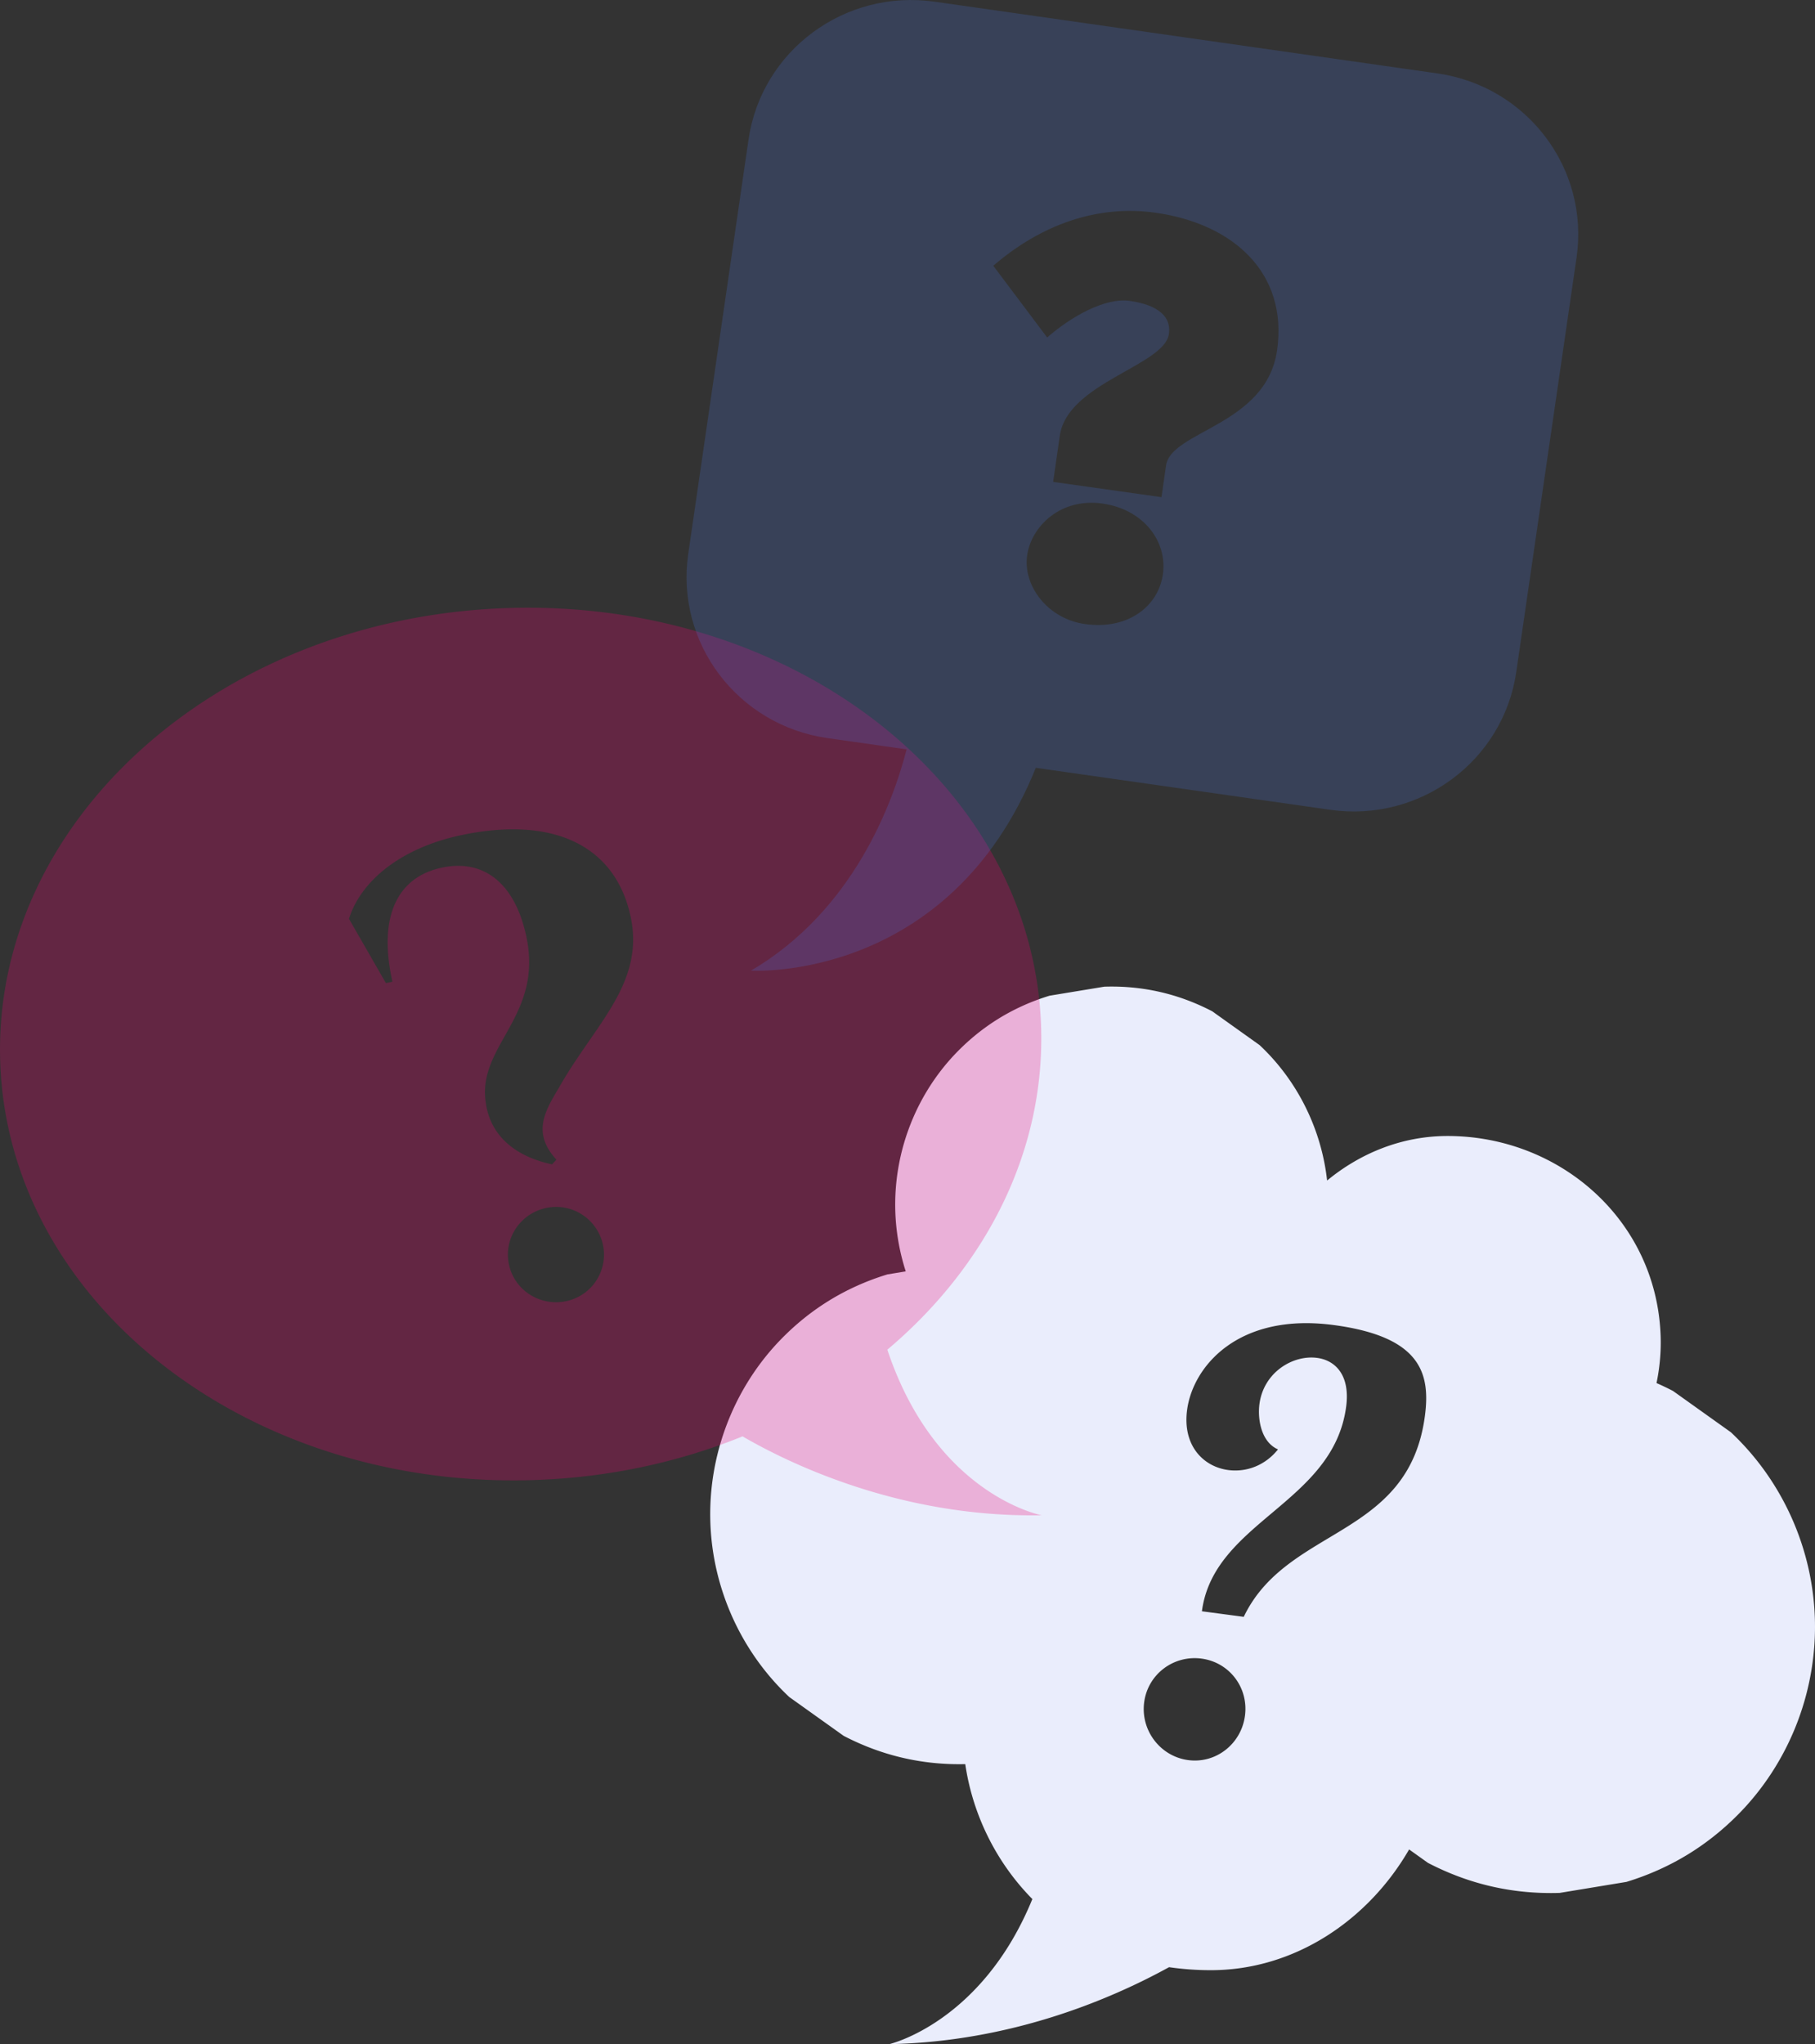 <svg xmlns="http://www.w3.org/2000/svg" width="230" height="259" viewBox="0 0 230 259"><rect x="0" y="0" width="230" height="259" fill="#333333" stroke="none"/><g><g><path fill="#eaedfc" d="M229.98 204.957c.308 8.898-2.946 17.66-8.985 24.176-4.14 4.439-9.103 7.541-14.886 9.308l-8.46 1.395c-5.893.187-11.46-1.082-16.698-3.806l-2.385-1.702c-5.129 8.895-14.447 15.3-25.126 15.3a36.78 36.78 0 0 1-5.294-.381c-7.404 4.07-20.024 9.448-35.457 9.753 0 0 11.717-2.696 18.133-18.384-4.574-4.636-7.556-10.664-8.503-17.096-5.432.125-10.567-1.067-15.405-3.582l-6.894-4.92c-6.087-5.71-9.71-13.711-10.001-22.075-.29-8.364 2.77-16.601 8.446-22.725 3.892-4.172 8.556-7.089 13.993-8.749l2.32-.383a27.686 27.686 0 0 1-1.32-7.506c-.253-7.287 2.411-14.464 7.358-19.8 3.391-3.635 7.455-6.176 12.192-7.623l6.93-1.142c4.825-.153 9.383.886 13.674 3.117l6.007 4.286c4.798 4.5 7.83 10.635 8.555 17.159 4.232-3.487 9.517-5.643 15.26-5.643 14.22 0 26.494 10.657 27.004 25.333.07 2.019-.117 4.02-.52 5.971.701.309 1.398.64 2.088 1l7.334 5.233c6.476 6.075 10.33 14.588 10.64 23.486m-72.215 12.427c.468-3.559-1.973-6.764-5.508-7.234-3.534-.47-6.8 1.975-7.266 5.534-.467 3.56 2.042 6.856 5.578 7.326 3.535.47 6.73-2.066 7.196-5.626m22.805-38.007c.711-5.416-.563-10.026-11.567-11.49-12.126-1.613-17.853 5.273-18.574 10.77-.595 4.525 2.079 7.184 5.211 7.6 2.25.3 4.647-.533 6.31-2.614-2.164-.946-2.596-3.881-2.352-5.74.531-4.042 4.254-6.26 7.307-5.855 2.33.31 4.204 2.205 3.684 6.165-1.613 12.286-16.783 14.544-18.28 25.94l5.3.705c5.518-11.52 20.912-9.882 22.961-25.481"/></g><g opacity=".26"><path fill="#eb0170" d="M112.444 171.007C118.6 189.477 132 191.988 132 191.988c-17.891.333-32.069-6.605-37.903-9.996-7.91 3.213-16.693 5.164-25.99 5.519C31.69 188.9 1.213 165.3.036 134.799c-1.177-30.501 27.391-56.352 63.81-57.74 36.418-1.39 66.895 22.21 68.072 52.711.616 15.969-6.924 30.66-19.473 41.237m-40.694-6.148a6.022 6.022 0 0 0 4.655-7.144c-.71-3.276-3.922-5.35-7.174-4.666-3.304.693-5.443 3.89-4.733 7.166.688 3.28 3.949 5.338 7.252 4.644m-.88-27.117c4.46-7.885 10.844-13.142 9.05-21.57-1.909-8.961-9.68-12.836-21.442-10.362-7.567 1.592-12.71 5.704-14.257 10.605l4.68 8.143.823-.173c-1.852-8.37.686-13.279 6.29-14.457 5.315-1.118 9.198 2 10.648 8.565 2.29 10.262-6.188 13.904-5.111 21.163.576 4.421 4 6.948 8.41 7.869l.547-.592c-3.138-3.438-1.437-6.17.363-9.191"/></g><g opacity=".2"><path fill="#497ae9" d="M182.15 9.301c11.378 1.623 19.274 12.071 17.634 23.337l-7.64 52.507c-1.639 11.266-12.193 19.083-23.572 17.46l-37.312-5.32c-11.02 27.269-36.093 25.698-36.093 25.698 12.888-7.574 17.912-21.041 19.721-28.034l-10.036-1.43c-11.38-1.624-19.276-12.073-17.637-23.339l7.64-52.507C96.496 6.408 107.049-1.41 118.43.213l63.72 9.088m-34.79 63.48c.599-4.165-2.429-8.244-7.67-8.982-5.313-.749-9.001 2.906-9.527 6.56-.545 3.8 2.536 8.035 7.333 8.71 5.387.76 9.276-2.196 9.864-6.288m14.47-28.377c1.417-9.864-5.598-16.07-15.414-17.453-7.38-1.04-14.526 1.532-20.543 6.723l6.826 9.087c2.93-2.57 7.282-5.087 10.456-4.64 2.583.364 5.367 1.426 4.968 4.204-.578 4.018-12.859 6.165-13.824 12.887l-.84 5.845 13.727 1.934.578-4.018c.63-4.385 12.701-5.07 14.065-14.57"/></g></g></svg>